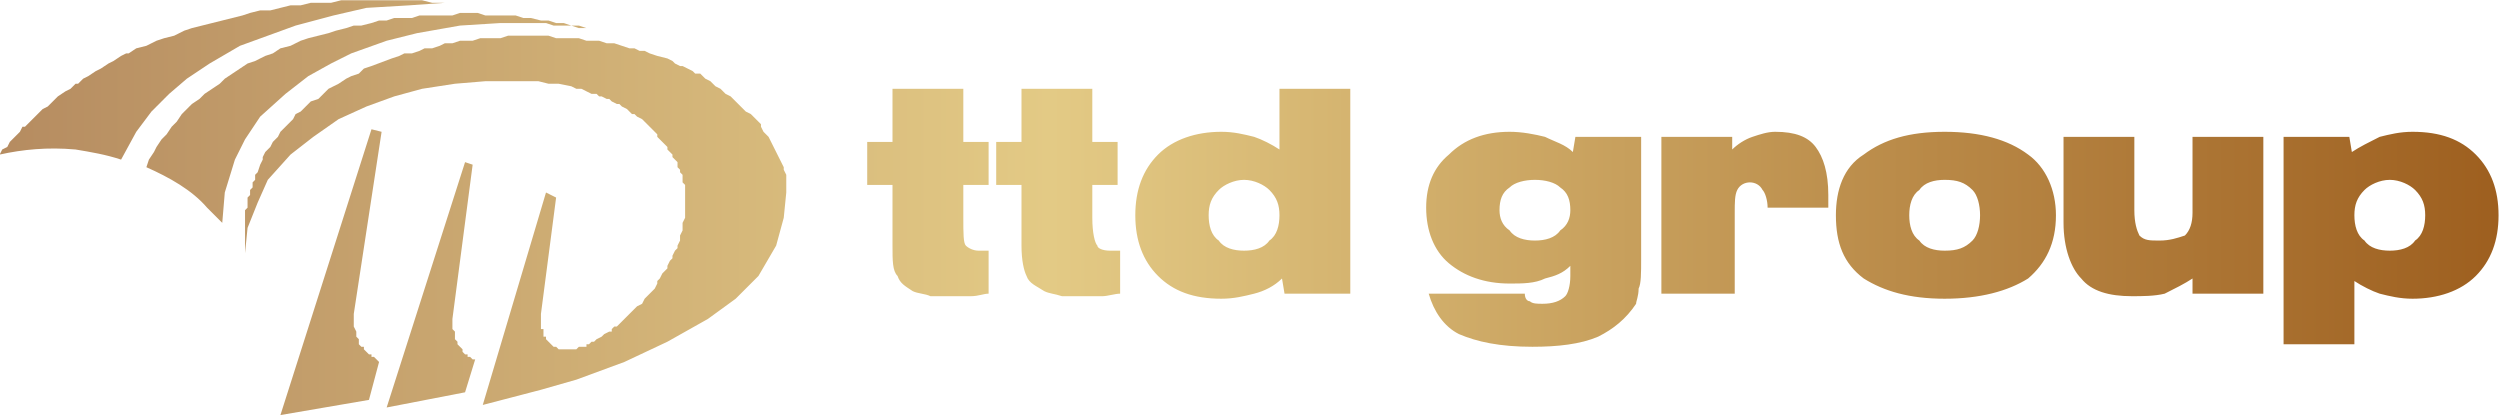 <?xml version="1.0" encoding="UTF-8" standalone="no"?>
<!DOCTYPE svg PUBLIC "-//W3C//DTD SVG 1.1//EN" "http://www.w3.org/Graphics/SVG/1.1/DTD/svg11.dtd">
<svg width="100%" height="100%" viewBox="0 0 191 32" version="1.1" xmlns="http://www.w3.org/2000/svg" xmlns:xlink="http://www.w3.org/1999/xlink" xml:space="preserve" xmlns:serif="http://www.serif.com/" style="fill-rule:evenodd;clip-rule:evenodd;stroke-linejoin:round;stroke-miterlimit:1.414;">
    <g transform="matrix(1,0,0,1,-1322.54,-2969.87)">
        <g transform="matrix(193.232,0,0,-193.232,1321.55,2984.77)">
            <path d="M0.156,0.077L0.152,0.077L0.148,0.077L0.144,0.077L0.14,0.077L0.136,0.076L0.132,0.076L0.128,0.076L0.124,0.075L0.12,0.075L0.116,0.074L0.112,0.073L0.108,0.073L0.104,0.072L0.101,0.071L0.097,0.07L0.093,0.069L0.089,0.068L0.085,0.067L0.081,0.066L0.078,0.065L0.074,0.063L0.07,0.062L0.067,0.061L0.063,0.059L0.059,0.058L0.056,0.056L0.055,0.056L0.055,0.056L0.053,0.055L0.05,0.053L0.048,0.052L0.045,0.05L0.043,0.049L0.04,0.047L0.038,0.046L0.036,0.044L0.036,0.044L0.035,0.044L0.033,0.042L0.031,0.041L0.028,0.039L0.027,0.038L0.026,0.037L0.025,0.036L0.024,0.035L0.022,0.034L0.02,0.032L0.019,0.031L0.018,0.03L0.016,0.028L0.015,0.027L0.014,0.027L0.013,0.025L0.011,0.023L0.009,0.021L0.008,0.019L0.006,0.018L0.005,0.016C0.014,0.018 0.024,0.019 0.035,0.018C0.041,0.017 0.047,0.016 0.053,0.014L0.059,0.025L0.065,0.033L0.072,0.04L0.079,0.046L0.088,0.052L0.1,0.059L0.111,0.063L0.122,0.067L0.137,0.071L0.15,0.074L0.167,0.075L0.181,0.076L0.176,0.076L0.172,0.077L0.168,0.077L0.164,0.077L0.16,0.077L0.156,0.077ZM0.187,0.072L0.184,0.071L0.181,0.071L0.178,0.071L0.174,0.071L0.171,0.071L0.168,0.07L0.165,0.07L0.161,0.07L0.158,0.069L0.155,0.069L0.152,0.068L0.148,0.067L0.145,0.067L0.142,0.066L0.138,0.065L0.135,0.064L0.131,0.063L0.127,0.062L0.124,0.061L0.12,0.059L0.116,0.058L0.113,0.056L0.11,0.055L0.106,0.053L0.103,0.052L0.1,0.05L0.097,0.048L0.094,0.046L0.092,0.044L0.089,0.042L0.086,0.04L0.084,0.038L0.081,0.036L0.079,0.034L0.077,0.032L0.075,0.029L0.073,0.027L0.071,0.024L0.069,0.022L0.067,0.019L0.066,0.017L0.064,0.014L0.063,0.011L0.063,0.011C0.072,0.007 0.081,0.002 0.087,-0.005C0.089,-0.007 0.091,-0.009 0.093,-0.011L0.094,0.001L0.098,0.014L0.102,0.022L0.108,0.031L0.118,0.04L0.127,0.047L0.136,0.052L0.144,0.056L0.158,0.061L0.17,0.064L0.187,0.067L0.203,0.068L0.205,0.068L0.21,0.068L0.213,0.068L0.216,0.068L0.218,0.068L0.221,0.068L0.224,0.067L0.226,0.067L0.229,0.067L0.231,0.067L0.234,0.066L0.237,0.066L0.234,0.067L0.231,0.067L0.228,0.068L0.225,0.068L0.222,0.069L0.219,0.069L0.215,0.07L0.212,0.07L0.209,0.071L0.206,0.071L0.203,0.071L0.2,0.071L0.197,0.071L0.194,0.072L0.19,0.072L0.187,0.072ZM0.211,0.063L0.206,0.063L0.203,0.062L0.2,0.062L0.197,0.062L0.195,0.062L0.192,0.061L0.189,0.061L0.187,0.061L0.184,0.06L0.181,0.06L0.179,0.059L0.176,0.058L0.173,0.058L0.171,0.057L0.168,0.056L0.165,0.056L0.163,0.055L0.16,0.054L0.152,0.051L0.149,0.05L0.147,0.048L0.144,0.047L0.142,0.046L0.139,0.044L0.137,0.043L0.135,0.042L0.133,0.04L0.131,0.038L0.128,0.037L0.126,0.035L0.124,0.033L0.122,0.032L0.121,0.03L0.119,0.028L0.117,0.026L0.116,0.025L0.115,0.023L0.114,0.022L0.113,0.021L0.112,0.019L0.111,0.018L0.11,0.017L0.109,0.015L0.109,0.014L0.108,0.012L0.107,0.009L0.106,0.008L0.106,0.006L0.105,0.005L0.105,0.003L0.104,0.002L0.104,0L0.103,-0.001L0.103,-0.003L0.103,-0.005L0.102,-0.006L0.102,-0.009L0.102,-0.011L0.102,-0.013L0.102,-0.014L0.102,-0.016L0.102,-0.018L0.102,-0.02L0.102,-0.023L0.103,-0.013L0.107,-0.003L0.111,0.006L0.12,0.016L0.129,0.023L0.139,0.03L0.15,0.035L0.161,0.039L0.172,0.042L0.185,0.044L0.197,0.045L0.201,0.045L0.206,0.045L0.21,0.045L0.214,0.045L0.218,0.045L0.222,0.044L0.226,0.044L0.231,0.043L0.233,0.042L0.234,0.042L0.235,0.042L0.237,0.041L0.239,0.04L0.241,0.04L0.242,0.039L0.243,0.039L0.245,0.038L0.246,0.038L0.247,0.037L0.249,0.036L0.25,0.036L0.251,0.035L0.253,0.034L0.254,0.033L0.255,0.032L0.256,0.032L0.257,0.031L0.259,0.03L0.26,0.029L0.261,0.028L0.262,0.027L0.263,0.026L0.264,0.025L0.265,0.024L0.265,0.023L0.266,0.022L0.267,0.021L0.268,0.02L0.269,0.019L0.269,0.018L0.27,0.017L0.271,0.016L0.271,0.015L0.272,0.014L0.273,0.013L0.273,0.011L0.274,0.01L0.274,0.009L0.275,0.008L0.275,0.007L0.275,0.005L0.276,0.004L0.276,0.003L0.276,0.002L0.276,0.001L0.276,0L0.276,-0.001L0.276,-0.002L0.276,-0.003L0.276,-0.005L0.276,-0.007L0.276,-0.009L0.275,-0.011L0.275,-0.012L0.275,-0.014L0.274,-0.016L0.274,-0.018L0.274,-0.018L0.273,-0.02L0.273,-0.021L0.272,-0.022L0.271,-0.024L0.271,-0.025L0.27,-0.026L0.269,-0.028L0.269,-0.029L0.267,-0.031L0.266,-0.033L0.265,-0.034L0.265,-0.035L0.264,-0.037L0.263,-0.038L0.262,-0.039L0.261,-0.04L0.261,-0.04L0.26,-0.041L0.259,-0.043L0.257,-0.044L0.255,-0.046L0.254,-0.047L0.253,-0.048L0.252,-0.049L0.251,-0.05L0.251,-0.05L0.251,-0.05L0.249,-0.052L0.249,-0.052L0.248,-0.052L0.248,-0.052L0.247,-0.053L0.247,-0.053L0.247,-0.054L0.246,-0.054L0.244,-0.055L0.243,-0.056L0.241,-0.057L0.24,-0.058L0.24,-0.058L0.24,-0.058L0.24,-0.058L0.239,-0.058L0.238,-0.059L0.238,-0.059L0.237,-0.059L0.237,-0.06L0.235,-0.06L0.234,-0.06L0.233,-0.061L0.232,-0.061L0.231,-0.061L0.23,-0.061L0.229,-0.061L0.228,-0.061L0.228,-0.061L0.227,-0.061L0.226,-0.061L0.225,-0.06L0.225,-0.06L0.224,-0.06L0.223,-0.059L0.223,-0.059L0.222,-0.058L0.222,-0.058L0.222,-0.058L0.221,-0.057L0.221,-0.057L0.221,-0.056L0.22,-0.056L0.22,-0.055L0.22,-0.055L0.22,-0.054L0.22,-0.054L0.22,-0.053L0.219,-0.053L0.219,-0.052L0.219,-0.051L0.219,-0.051L0.219,-0.05L0.219,-0.047L0.225,-0.001L0.221,0.001L0.196,-0.083L0.219,-0.077L0.233,-0.073L0.252,-0.066L0.269,-0.058L0.285,-0.049L0.296,-0.041L0.305,-0.032L0.312,-0.02L0.315,-0.009L0.316,0.001L0.316,0.002L0.316,0.003L0.316,0.005L0.316,0.006L0.316,0.008L0.315,0.01L0.315,0.011L0.314,0.013L0.313,0.015L0.312,0.017L0.311,0.019L0.31,0.021L0.309,0.023L0.309,0.023L0.308,0.024L0.307,0.025L0.306,0.027L0.306,0.028L0.305,0.029L0.304,0.03L0.303,0.031L0.302,0.032L0.3,0.033L0.299,0.034L0.298,0.035L0.297,0.036L0.296,0.037L0.295,0.038L0.294,0.039L0.292,0.04L0.291,0.041L0.29,0.042L0.288,0.043L0.287,0.044L0.286,0.045L0.284,0.046L0.283,0.047L0.282,0.048L0.28,0.048L0.279,0.049L0.277,0.05L0.275,0.051L0.274,0.051L0.272,0.052L0.271,0.053L0.269,0.054L0.265,0.055L0.262,0.056L0.26,0.057L0.258,0.057L0.256,0.058L0.254,0.058L0.251,0.059L0.248,0.06L0.245,0.06L0.242,0.061L0.24,0.061L0.237,0.061L0.234,0.062L0.231,0.062L0.228,0.062L0.225,0.062L0.222,0.063L0.22,0.063L0.217,0.063L0.214,0.063L0.211,0.063ZM0.409,0.042L0.409,0.021L0.399,0.021L0.399,0.004L0.409,0.004L0.409,-0.02C0.409,-0.026 0.41,-0.03 0.411,-0.032C0.412,-0.035 0.415,-0.036 0.418,-0.038C0.42,-0.039 0.422,-0.039 0.425,-0.04C0.428,-0.04 0.431,-0.04 0.434,-0.04C0.436,-0.04 0.439,-0.04 0.441,-0.04C0.443,-0.04 0.446,-0.039 0.448,-0.039L0.448,-0.022L0.444,-0.022C0.441,-0.022 0.439,-0.021 0.439,-0.02C0.438,-0.019 0.437,-0.015 0.437,-0.009L0.437,0.004L0.447,0.004L0.447,0.021L0.437,0.021L0.437,0.042L0.409,0.042ZM0.358,0.042L0.358,0.021L0.348,0.021L0.348,0.004L0.358,0.004L0.358,-0.02C0.358,-0.026 0.358,-0.03 0.36,-0.032C0.361,-0.035 0.363,-0.036 0.366,-0.038C0.368,-0.039 0.371,-0.039 0.373,-0.04C0.376,-0.04 0.379,-0.04 0.383,-0.04C0.385,-0.04 0.387,-0.04 0.389,-0.04C0.392,-0.04 0.394,-0.039 0.396,-0.039L0.396,-0.022L0.392,-0.022C0.39,-0.022 0.388,-0.021 0.387,-0.02C0.386,-0.019 0.386,-0.015 0.386,-0.009L0.386,0.004L0.396,0.004L0.396,0.021L0.386,0.021L0.386,0.042L0.358,0.042ZM0.511,0.042L0.511,0.018C0.508,0.02 0.504,0.022 0.501,0.023C0.497,0.024 0.493,0.025 0.488,0.025C0.478,0.025 0.469,0.022 0.463,0.016C0.457,0.01 0.454,0.002 0.454,-0.008C0.454,-0.018 0.457,-0.026 0.463,-0.032C0.469,-0.038 0.477,-0.041 0.488,-0.041C0.493,-0.041 0.497,-0.04 0.501,-0.039C0.505,-0.038 0.509,-0.036 0.512,-0.033L0.513,-0.039L0.539,-0.039L0.539,0.042L0.511,0.042ZM0.487,-0.018C0.484,-0.016 0.483,-0.012 0.483,-0.008C0.483,-0.004 0.484,-0.001 0.487,0.002C0.489,0.004 0.493,0.006 0.497,0.006C0.501,0.006 0.505,0.004 0.507,0.002C0.51,-0.001 0.511,-0.004 0.511,-0.008C0.511,-0.012 0.51,-0.016 0.507,-0.018C0.505,-0.021 0.501,-0.022 0.497,-0.022C0.493,-0.022 0.489,-0.021 0.487,-0.018ZM0.116,-0.087L0.151,-0.081L0.155,-0.066L0.154,-0.065L0.153,-0.064L0.152,-0.064L0.152,-0.063L0.151,-0.063L0.151,-0.063L0.15,-0.062L0.149,-0.061L0.149,-0.06L0.148,-0.06L0.147,-0.059L0.147,-0.057L0.146,-0.056L0.146,-0.055L0.146,-0.054L0.145,-0.052L0.145,-0.051L0.145,-0.049L0.145,-0.047L0.156,0.025L0.152,0.026L0.116,-0.087ZM0.742,0.016C0.734,0.011 0.731,0.002 0.731,-0.008C0.731,-0.019 0.734,-0.027 0.742,-0.033C0.75,-0.038 0.76,-0.041 0.774,-0.041C0.788,-0.041 0.799,-0.038 0.807,-0.033C0.814,-0.027 0.818,-0.019 0.818,-0.008C0.818,0.002 0.814,0.011 0.807,0.016C0.799,0.022 0.788,0.025 0.774,0.025C0.76,0.025 0.75,0.022 0.742,0.016ZM0.764,-0.018C0.761,-0.016 0.76,-0.012 0.76,-0.008C0.76,-0.004 0.761,0 0.764,0.002C0.766,0.005 0.77,0.006 0.774,0.006C0.779,0.006 0.782,0.005 0.785,0.002C0.787,0 0.788,-0.004 0.788,-0.008C0.788,-0.012 0.787,-0.016 0.785,-0.018C0.782,-0.021 0.779,-0.022 0.774,-0.022C0.77,-0.022 0.766,-0.021 0.764,-0.018ZM0.946,0.023C0.942,0.021 0.938,0.019 0.935,0.017L0.934,0.023L0.908,0.023L0.908,-0.059L0.936,-0.059L0.936,-0.034C0.939,-0.036 0.943,-0.038 0.946,-0.039C0.95,-0.04 0.954,-0.041 0.959,-0.041C0.969,-0.041 0.978,-0.038 0.984,-0.032C0.99,-0.026 0.993,-0.018 0.993,-0.008C0.993,0.002 0.99,0.01 0.984,0.016C0.978,0.022 0.97,0.025 0.959,0.025C0.954,0.025 0.95,0.024 0.946,0.023ZM0.94,-0.018C0.937,-0.016 0.936,-0.012 0.936,-0.008C0.936,-0.004 0.937,-0.001 0.94,0.002C0.942,0.004 0.946,0.006 0.95,0.006C0.954,0.006 0.958,0.004 0.96,0.002C0.963,-0.001 0.964,-0.004 0.964,-0.008C0.964,-0.012 0.963,-0.016 0.96,-0.018C0.958,-0.021 0.954,-0.022 0.95,-0.022C0.946,-0.022 0.942,-0.021 0.94,-0.018ZM0.698,0.023C0.695,0.022 0.692,0.02 0.69,0.018L0.69,0.023L0.662,0.023L0.662,-0.039L0.691,-0.039L0.691,-0.007C0.691,-0.003 0.691,0 0.692,0.002C0.693,0.004 0.695,0.005 0.697,0.005C0.699,0.005 0.701,0.004 0.702,0.002C0.703,0.001 0.704,-0.002 0.704,-0.005L0.704,-0.005L0.728,-0.005L0.728,0C0.728,0.009 0.726,0.015 0.723,0.019C0.72,0.023 0.715,0.025 0.707,0.025C0.704,0.025 0.701,0.024 0.698,0.023ZM0.578,0.016C0.572,0.011 0.569,0.004 0.569,-0.005C0.569,-0.014 0.572,-0.022 0.578,-0.027C0.584,-0.032 0.592,-0.035 0.602,-0.035C0.607,-0.035 0.612,-0.035 0.616,-0.033C0.62,-0.032 0.623,-0.031 0.626,-0.028L0.626,-0.032C0.626,-0.036 0.625,-0.039 0.624,-0.04C0.622,-0.042 0.619,-0.043 0.615,-0.043C0.613,-0.043 0.611,-0.043 0.61,-0.042C0.609,-0.042 0.608,-0.041 0.608,-0.039L0.57,-0.039C0.572,-0.046 0.576,-0.052 0.582,-0.055C0.589,-0.058 0.598,-0.06 0.611,-0.06C0.621,-0.06 0.63,-0.059 0.637,-0.056C0.643,-0.053 0.648,-0.049 0.652,-0.043C0.652,-0.042 0.653,-0.04 0.653,-0.037C0.654,-0.035 0.654,-0.031 0.654,-0.025L0.654,0.023L0.628,0.023L0.627,0.017C0.624,0.02 0.62,0.021 0.616,0.023C0.612,0.024 0.607,0.025 0.602,0.025C0.592,0.025 0.584,0.022 0.578,0.016ZM0.602,-0.014C0.599,-0.012 0.598,-0.009 0.598,-0.006C0.598,-0.002 0.599,0.001 0.602,0.003C0.604,0.005 0.608,0.006 0.612,0.006C0.616,0.006 0.62,0.005 0.622,0.003C0.625,0.001 0.626,-0.002 0.626,-0.006C0.626,-0.009 0.625,-0.012 0.622,-0.014C0.62,-0.017 0.616,-0.018 0.612,-0.018C0.608,-0.018 0.604,-0.017 0.602,-0.014ZM0.872,0.023L0.872,-0.007C0.872,-0.011 0.871,-0.014 0.869,-0.016C0.866,-0.017 0.863,-0.018 0.859,-0.018C0.855,-0.018 0.853,-0.018 0.851,-0.016C0.85,-0.014 0.849,-0.011 0.849,-0.006L0.849,0.023L0.821,0.023L0.821,-0.011C0.821,-0.021 0.824,-0.029 0.828,-0.033C0.832,-0.038 0.839,-0.04 0.848,-0.04C0.852,-0.04 0.857,-0.04 0.861,-0.039C0.865,-0.037 0.869,-0.035 0.872,-0.033L0.872,-0.039L0.9,-0.039L0.9,0.023L0.872,0.023ZM0.158,-0.084L0.189,-0.078L0.193,-0.065L0.192,-0.065L0.191,-0.064L0.19,-0.064L0.19,-0.063L0.19,-0.063L0.189,-0.063L0.188,-0.062L0.188,-0.061L0.187,-0.06L0.187,-0.06L0.186,-0.059L0.186,-0.058L0.185,-0.057L0.185,-0.055L0.185,-0.054L0.184,-0.053L0.184,-0.052L0.184,-0.05L0.184,-0.049L0.192,0.012L0.189,0.013L0.158,-0.084Z" style="fill:url(#_Linear1);fill-rule:nonzero;"/>
        </g>
    </g>
    <defs>
        <linearGradient id="_Linear1" x1="0" y1="0" x2="1" y2="0" gradientUnits="userSpaceOnUse" gradientTransform="matrix(1,0,0,-1,0,-0.01)"><stop offset="0" style="stop-color:rgb(181,139,96);stop-opacity:1"/><stop offset="0.42" style="stop-color:rgb(227,202,133);stop-opacity:1"/><stop offset="1" style="stop-color:rgb(157,94,30);stop-opacity:1"/></linearGradient>
    </defs>
</svg>
